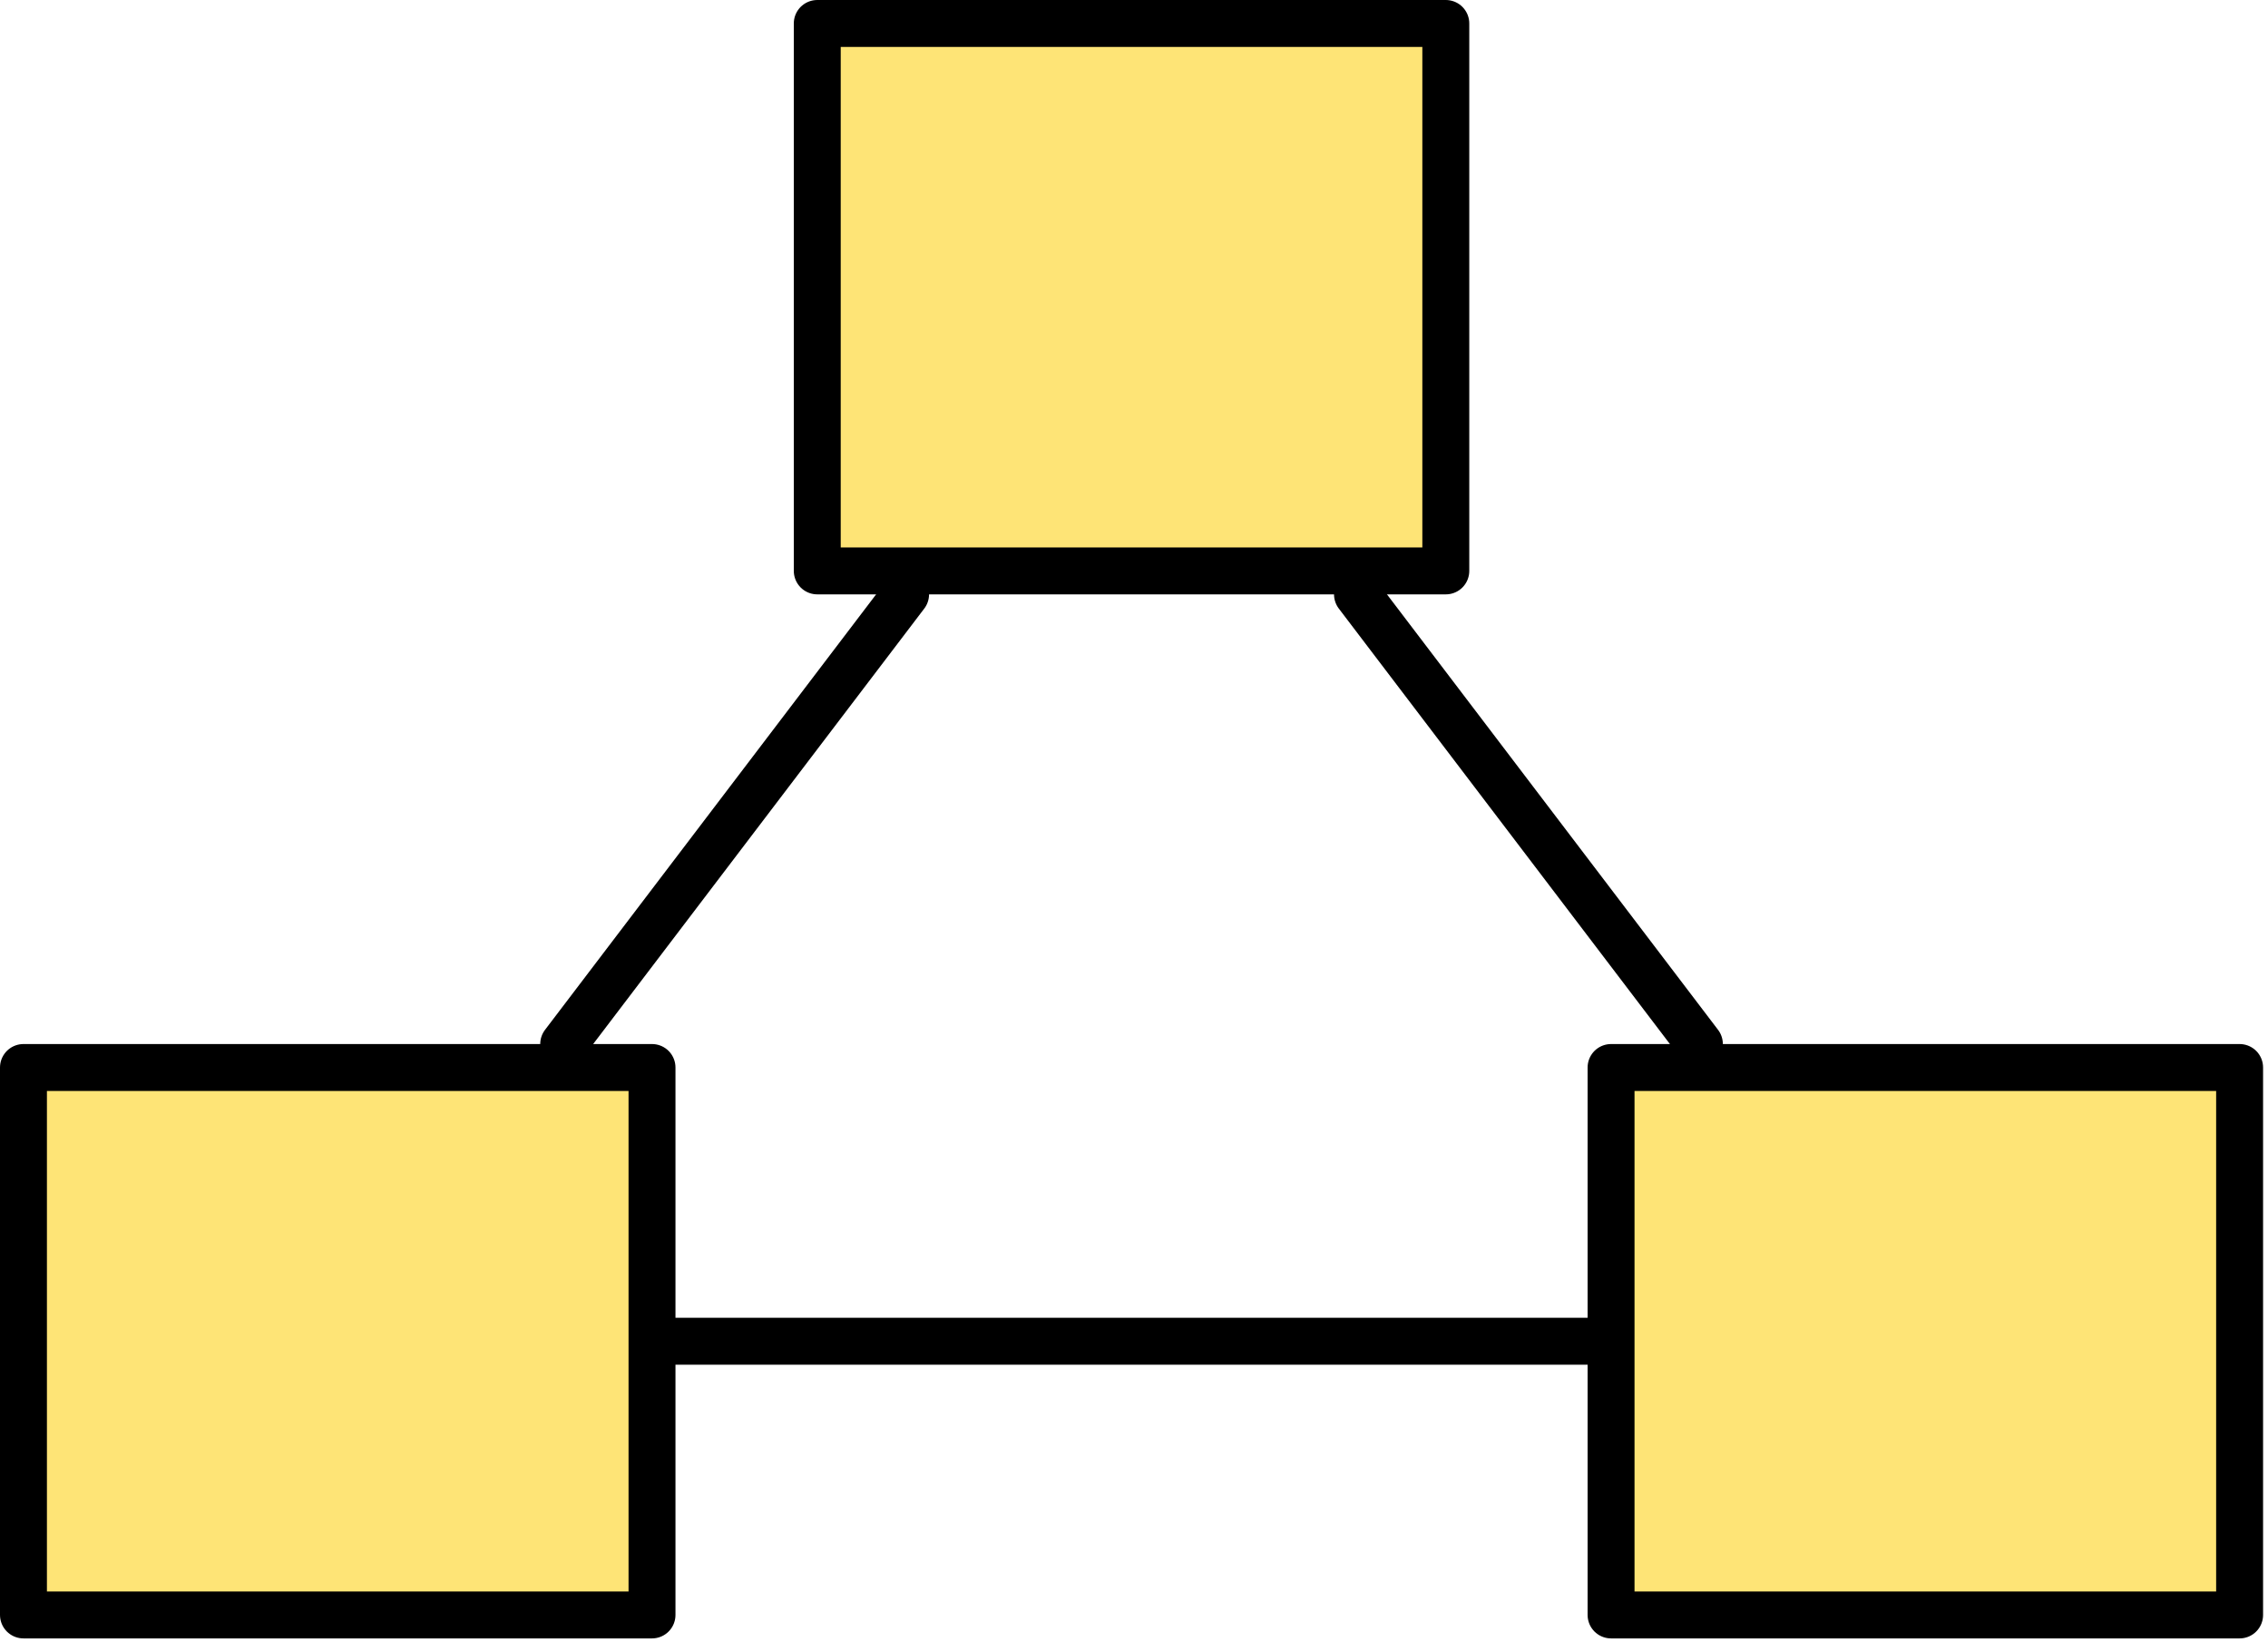 <?xml version="1.0" encoding="UTF-8" standalone="no"?>
<!DOCTYPE svg PUBLIC "-//W3C//DTD SVG 1.1//EN" "http://www.w3.org/Graphics/SVG/1.1/DTD/svg11.dtd">
<svg xmlns:xl="http://www.w3.org/1999/xlink" xmlns="http://www.w3.org/2000/svg" xmlns:dc="http://purl.org/dc/elements/1.1/" version="1.1" viewBox="1144 1287 290 210" width="290" height="210">
  <defs/>
  <g id="Canvas_89" fill-opacity="1" stroke-dasharray="none" stroke="none" stroke-opacity="1" fill="none">
    <title>Augrim Logo</title>
    <g id="Canvas_89_Layer_1">
      <title>Layer 1</title>
      <g id="Graphic_2">
        <rect x="1248.5" y="1290" width="80.37" height="70" fill="#fee476"/>
        <rect x="1248.5" y="1290" width="80.37" height="70" stroke="black" stroke-linecap="round" stroke-linejoin="round" stroke-width="6"/>
      </g>
      <g id="Line_8">
        <line x1="1317.577" y1="1363" x2="1361.294" y2="1420.5" stroke="black" stroke-linecap="round" stroke-linejoin="round" stroke-width="6"/>
      </g>
      <g id="Graphic_17">
        <rect x="1350" y="1423.5" width="80.37" height="70" fill="#fee476"/>
        <rect x="1350" y="1423.5" width="80.37" height="70" stroke="black" stroke-linecap="round" stroke-linejoin="round" stroke-width="6"/>
      </g>
      <g id="Graphic_19">
        <rect x="1147" y="1423.5" width="80.37" height="70" fill="#fee476"/>
        <rect x="1147" y="1423.5" width="80.37" height="70" stroke="black" stroke-linecap="round" stroke-linejoin="round" stroke-width="6"/>
      </g>
      <g id="Line_20">
        <line x1="1230.37" y1="1458.5" x2="1347" y2="1458.5" stroke="black" stroke-linecap="round" stroke-linejoin="round" stroke-width="6"/>
      </g>
      <g id="Line_21">
        <line x1="1216.077" y1="1420.5" x2="1259.794" y2="1363" stroke="black" stroke-linecap="round" stroke-linejoin="round" stroke-width="6"/>
      </g>
    </g>
  </g>
</svg>

